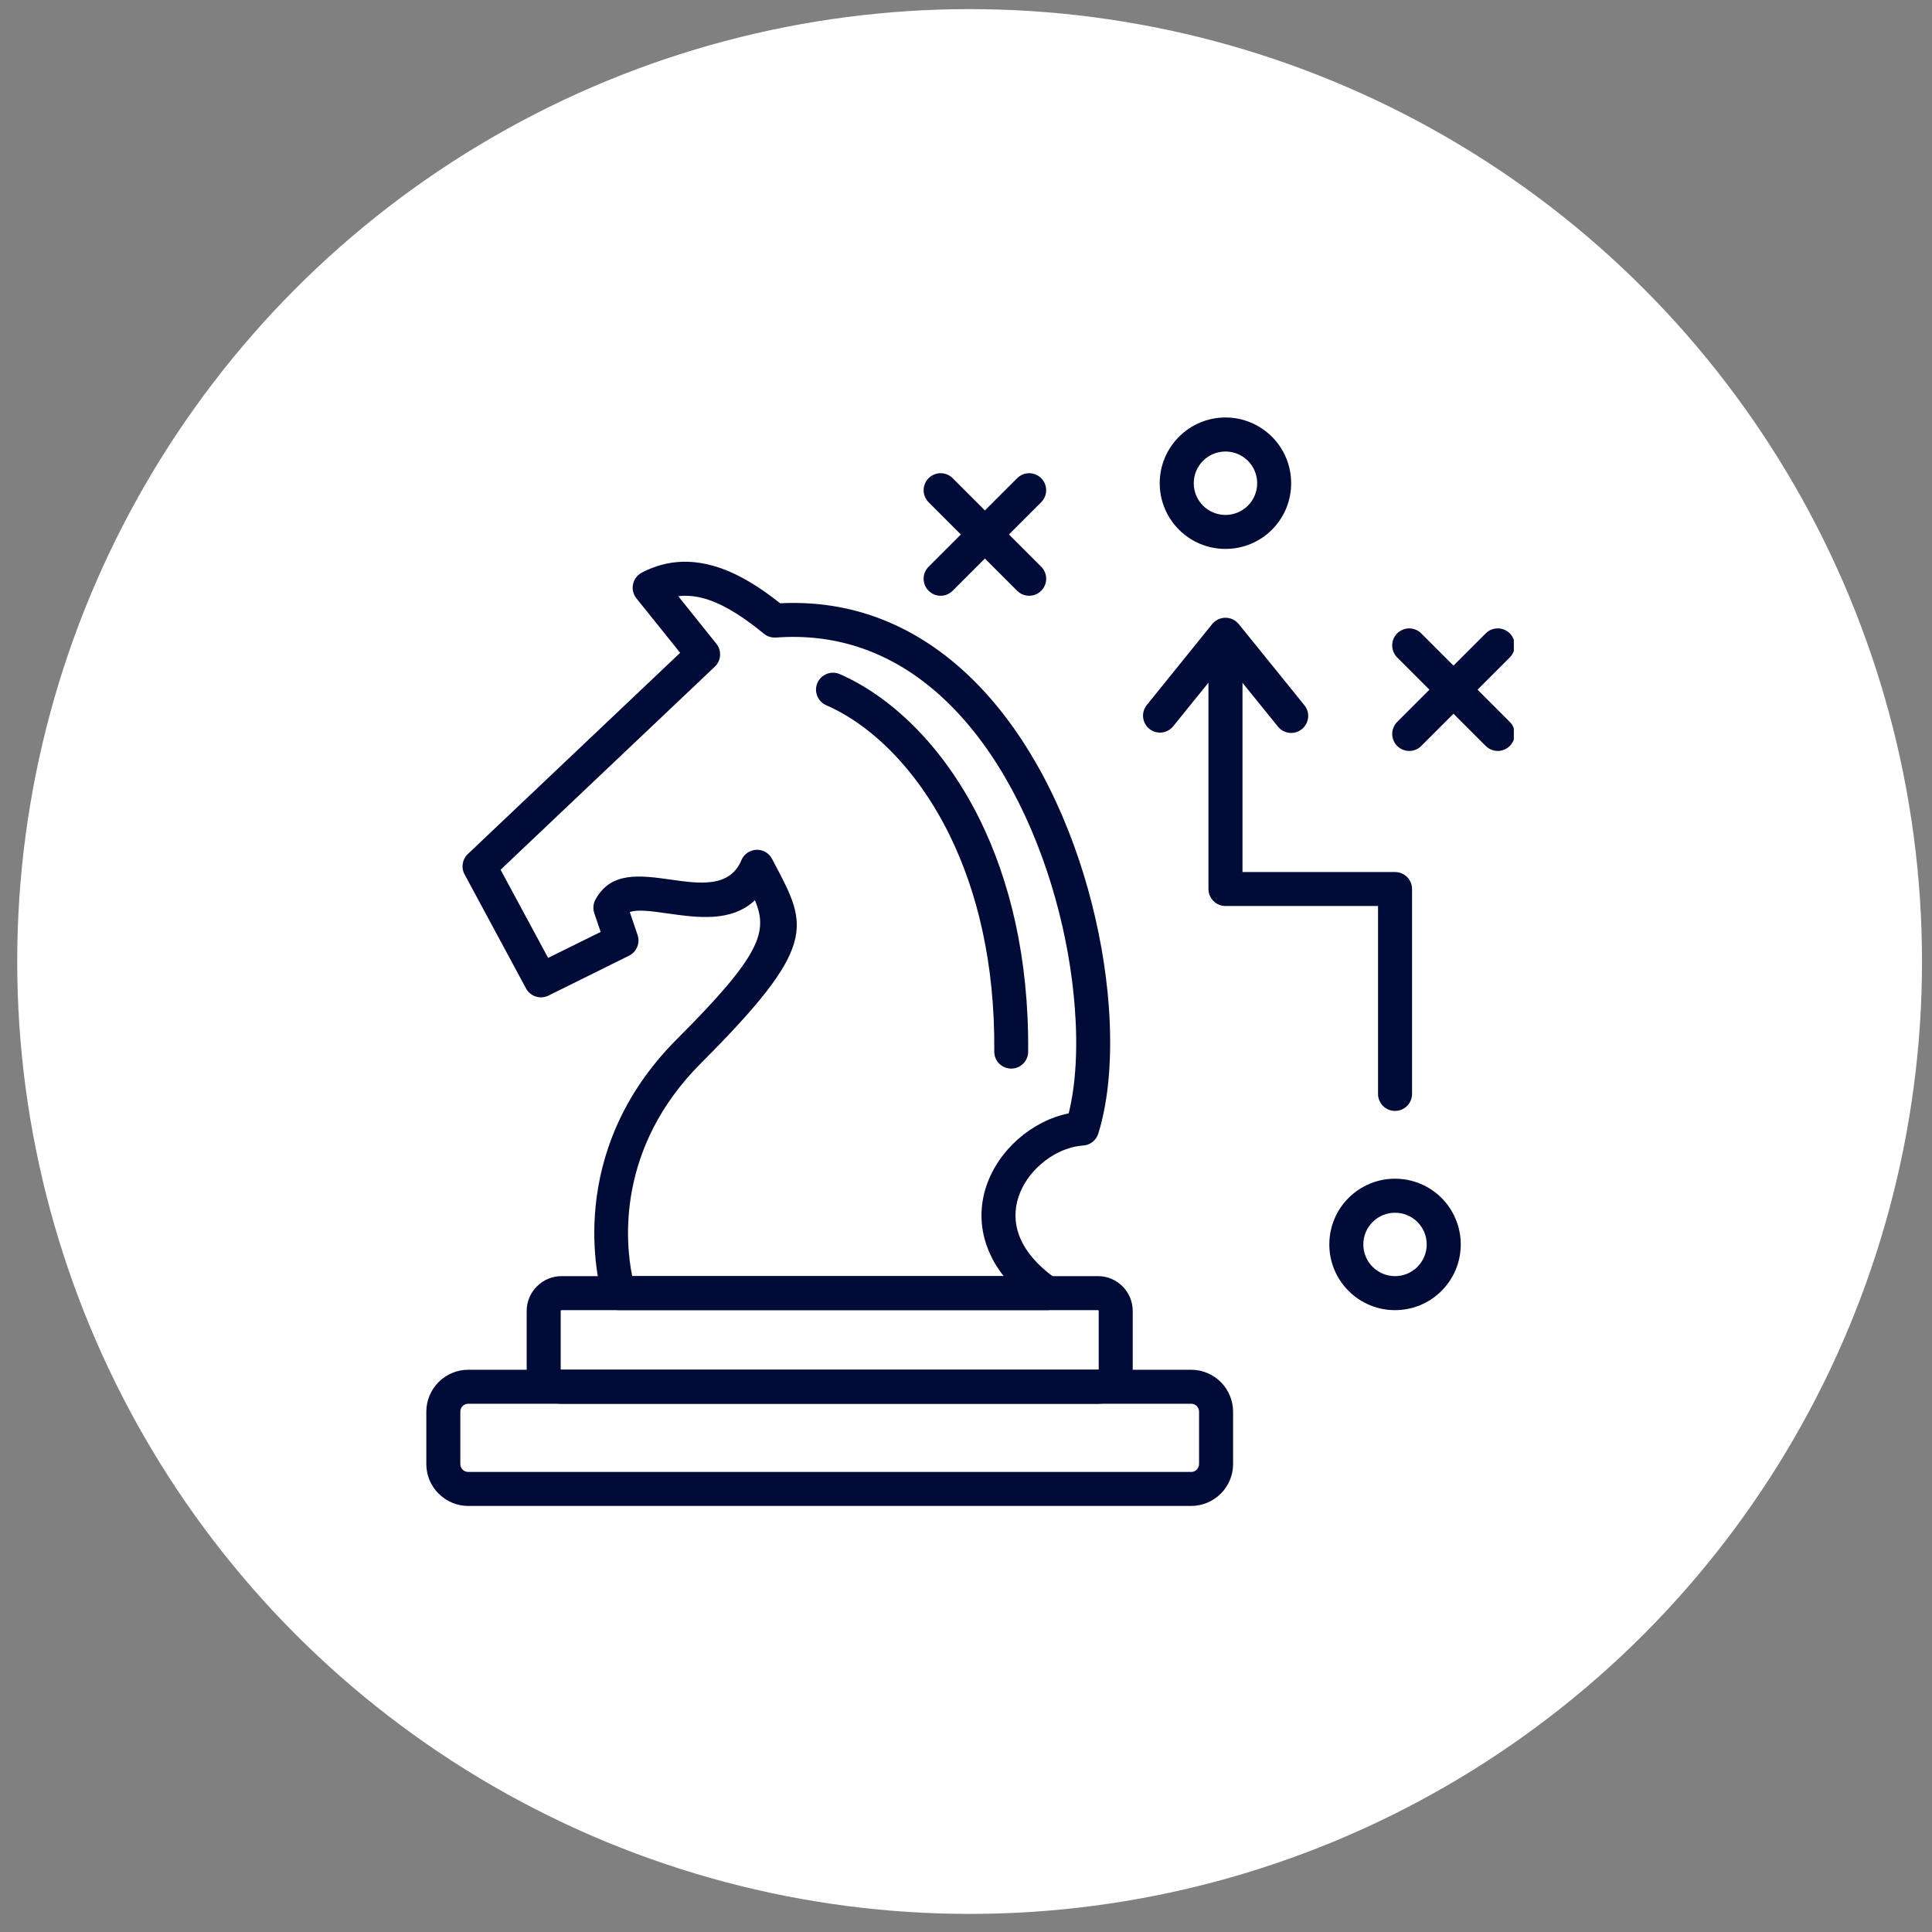 <svg xmlns="http://www.w3.org/2000/svg" width="71" height="71" viewBox="0 0 71 71" fill="none"><rect x="0" y="0" width="71" height="71" fill="#808080" stroke="none"/><circle cx="35.633" cy="35.335" r="35" fill="white"></circle><g clip-path="url(#clip0_90_1312)"><path d="M23.145 33.519L23.431 34.362C23.481 34.509 23.474 34.67 23.411 34.812C23.349 34.955 23.235 35.069 23.093 35.133L20.155 36.588C20.01 36.659 19.843 36.671 19.69 36.622C19.536 36.573 19.407 36.466 19.331 36.324L17.073 32.133C17.006 32.009 16.983 31.866 17.008 31.728C17.032 31.589 17.103 31.463 17.209 31.37L24.995 23.99L23.387 21.987C23.284 21.858 23.236 21.693 23.254 21.529C23.273 21.365 23.355 21.215 23.484 21.111C23.515 21.085 23.55 21.062 23.587 21.044V21.042C24.569 20.531 25.539 20.553 26.466 20.874C27.249 21.144 27.986 21.628 28.669 22.17C29.815 22.113 30.879 22.257 31.864 22.568C34.688 23.462 36.818 25.71 38.289 28.429C39.73 31.096 40.541 34.227 40.746 36.953C40.882 38.771 40.75 40.426 40.36 41.662C40.321 41.787 40.244 41.896 40.139 41.975C40.035 42.053 39.908 42.097 39.778 42.1C39.231 42.145 38.68 42.404 38.236 42.796C37.867 43.122 37.577 43.533 37.429 43.989C37.275 44.445 37.282 44.94 37.449 45.391C37.648 45.932 38.082 46.486 38.834 47.009C38.97 47.103 39.063 47.248 39.092 47.411C39.122 47.574 39.085 47.742 38.991 47.879C38.934 47.961 38.857 48.028 38.767 48.075C38.678 48.122 38.579 48.146 38.478 48.146H22.747C22.453 48.146 22.204 47.943 22.139 47.667C21.997 47.186 20.703 42.36 24.882 38.181C27.951 35.113 28.237 34.247 27.742 33.084C26.874 33.898 25.647 33.724 24.521 33.567C23.951 33.486 23.421 33.411 23.145 33.519ZM22.074 34.248L21.839 33.557C21.811 33.476 21.801 33.39 21.809 33.304C21.816 33.218 21.841 33.135 21.882 33.06C22.451 32.015 23.519 32.165 24.693 32.331C25.697 32.472 26.819 32.632 27.245 31.613V31.615C27.301 31.48 27.403 31.369 27.532 31.301C27.679 31.224 27.849 31.209 28.007 31.258C28.165 31.308 28.296 31.417 28.373 31.564L28.477 31.764C28.483 31.774 28.489 31.786 28.495 31.796C29.672 34.032 30.061 34.772 25.765 39.066C22.634 42.199 22.987 45.69 23.233 46.897H36.886C36.608 46.546 36.409 46.185 36.277 45.822C35.995 45.055 36.015 44.294 36.242 43.604C36.463 42.933 36.883 42.331 37.409 41.866C37.946 41.393 38.596 41.053 39.273 40.916C39.535 39.87 39.612 38.527 39.5 37.046C39.308 34.474 38.545 31.526 37.19 29.019C35.863 26.564 33.967 24.545 31.487 23.76C30.58 23.474 29.588 23.349 28.513 23.43V23.428C28.353 23.441 28.195 23.39 28.071 23.288C27.432 22.764 26.748 22.289 26.06 22.05C25.687 21.922 25.308 21.864 24.925 21.91L26.324 23.655L26.326 23.657C26.527 23.908 26.507 24.275 26.27 24.499L18.396 31.962L20.143 35.202L22.074 34.248Z" fill="#000C37"></path><path d="M20.634 46.897H40.348C40.516 46.896 40.682 46.93 40.838 46.994C40.993 47.059 41.134 47.154 41.253 47.273C41.371 47.392 41.466 47.533 41.53 47.688C41.594 47.844 41.627 48.01 41.627 48.178V50.308C41.627 50.661 41.483 50.98 41.253 51.213C41.012 51.453 40.687 51.587 40.348 51.587H20.634C20.296 51.587 19.971 51.453 19.731 51.213C19.612 51.094 19.517 50.953 19.453 50.798C19.388 50.643 19.355 50.476 19.355 50.308V48.178C19.355 47.825 19.499 47.504 19.731 47.273H19.733C19.851 47.154 19.991 47.059 20.146 46.995C20.301 46.93 20.467 46.897 20.634 46.897ZM40.348 48.147H20.634C20.627 48.147 20.619 48.15 20.613 48.154L20.615 48.157C20.612 48.16 20.61 48.163 20.608 48.166C20.606 48.17 20.605 48.174 20.605 48.178V50.308C20.605 50.312 20.606 50.316 20.608 50.319C20.609 50.322 20.612 50.325 20.615 50.328C20.621 50.334 20.627 50.337 20.634 50.337H40.348C40.355 50.337 40.364 50.334 40.367 50.328C40.374 50.324 40.377 50.316 40.377 50.308V48.178C40.377 48.174 40.376 48.17 40.374 48.166C40.373 48.163 40.37 48.16 40.367 48.157C40.364 48.151 40.356 48.147 40.348 48.147V48.147Z" fill="#000C37"></path><path d="M17.205 54.093H43.777C43.815 54.093 43.852 54.086 43.887 54.071C43.922 54.057 43.953 54.036 43.98 54.009V54.008C44.007 53.981 44.029 53.949 44.043 53.913C44.058 53.878 44.065 53.841 44.065 53.803V51.877C44.065 51.801 44.035 51.727 43.982 51.672L43.98 51.671C43.953 51.644 43.921 51.623 43.886 51.609C43.852 51.594 43.814 51.587 43.777 51.587H17.205C17.129 51.587 17.056 51.617 17.002 51.671L17 51.672C16.946 51.727 16.916 51.801 16.917 51.877V53.803C16.917 53.883 16.95 53.954 17.001 54.008V54.009C17.055 54.063 17.129 54.093 17.205 54.093ZM43.777 55.343H17.205C17.003 55.342 16.803 55.302 16.617 55.224C16.431 55.146 16.262 55.032 16.12 54.889L16.119 54.891C15.975 54.748 15.862 54.578 15.784 54.392C15.707 54.205 15.667 54.005 15.667 53.803V51.878C15.667 51.456 15.84 51.072 16.119 50.791H16.12V50.789C16.408 50.501 16.798 50.339 17.205 50.338H43.777C44.197 50.338 44.581 50.511 44.862 50.789L44.864 50.791C45.152 51.079 45.314 51.47 45.315 51.878V53.803C45.315 54.005 45.275 54.205 45.198 54.392C45.12 54.578 45.007 54.748 44.864 54.891V54.889C44.721 55.032 44.552 55.146 44.366 55.224C44.179 55.302 43.979 55.342 43.777 55.343ZM44.41 23.59C44.415 23.428 44.483 23.273 44.6 23.16C44.717 23.047 44.873 22.984 45.035 22.984C45.198 22.984 45.354 23.047 45.471 23.16C45.587 23.273 45.656 23.428 45.661 23.59V32.047H51.267C51.612 32.047 51.892 32.325 51.892 32.67V40.201C51.892 40.367 51.826 40.526 51.709 40.643C51.592 40.76 51.433 40.826 51.267 40.826C51.101 40.826 50.942 40.76 50.825 40.643C50.708 40.526 50.642 40.367 50.642 40.201V33.295H45.035C44.953 33.295 44.872 33.279 44.796 33.247C44.72 33.216 44.651 33.17 44.593 33.111C44.535 33.053 44.489 32.984 44.458 32.909C44.426 32.833 44.41 32.752 44.41 32.669V23.59Z" fill="#000C37"></path><path d="M43.105 26.702C43 26.826 42.85 26.905 42.688 26.92C42.526 26.936 42.365 26.887 42.238 26.785C42.111 26.683 42.03 26.536 42.01 26.374C41.991 26.213 42.036 26.05 42.135 25.921L44.548 22.933C44.607 22.861 44.681 22.802 44.765 22.762C44.849 22.722 44.941 22.702 45.034 22.702C45.128 22.702 45.22 22.722 45.304 22.762C45.388 22.802 45.462 22.861 45.521 22.933V22.931L47.936 25.917C47.988 25.981 48.026 26.054 48.05 26.133C48.073 26.212 48.081 26.294 48.072 26.376C48.063 26.457 48.039 26.537 47.999 26.609C47.96 26.681 47.907 26.745 47.843 26.796C47.78 26.848 47.706 26.887 47.627 26.91C47.549 26.933 47.466 26.941 47.385 26.932C47.303 26.923 47.224 26.899 47.152 26.86C47.079 26.82 47.016 26.767 46.964 26.703L45.033 24.317L43.105 26.702ZM45.035 15.342C45.703 15.342 46.305 15.613 46.744 16.051C46.968 16.275 47.146 16.541 47.267 16.834C47.388 17.127 47.45 17.441 47.449 17.759C47.45 18.076 47.388 18.39 47.267 18.683C47.145 18.976 46.968 19.242 46.744 19.467C46.519 19.691 46.253 19.868 45.96 19.99C45.667 20.111 45.352 20.173 45.035 20.172C44.718 20.173 44.404 20.111 44.111 19.99C43.818 19.869 43.552 19.691 43.328 19.467C43.103 19.243 42.925 18.976 42.803 18.683C42.681 18.39 42.619 18.076 42.619 17.759C42.619 17.092 42.89 16.487 43.328 16.051C43.551 15.826 43.818 15.647 44.111 15.526C44.404 15.404 44.718 15.342 45.035 15.342ZM45.86 16.934C45.752 16.826 45.623 16.74 45.482 16.681C45.341 16.623 45.189 16.593 45.036 16.593C44.714 16.593 44.422 16.723 44.211 16.934C44 17.145 43.87 17.437 43.87 17.759C43.87 18.08 44 18.372 44.211 18.583C44.43 18.801 44.727 18.924 45.036 18.924C45.345 18.923 45.641 18.801 45.86 18.583C46.078 18.364 46.201 18.067 46.201 17.759C46.201 17.449 46.078 17.153 45.86 16.934ZM51.267 43.317C51.934 43.317 52.538 43.587 52.975 44.023C53.2 44.247 53.377 44.514 53.498 44.807C53.62 45.1 53.682 45.414 53.682 45.731C53.682 46.4 53.411 47.003 52.975 47.439C52.751 47.664 52.485 47.842 52.192 47.964C51.899 48.085 51.585 48.147 51.267 48.147C50.95 48.148 50.636 48.086 50.342 47.964C50.049 47.843 49.783 47.664 49.559 47.439C49.334 47.215 49.156 46.949 49.034 46.656C48.913 46.363 48.851 46.048 48.852 45.731C48.852 45.064 49.121 44.461 49.559 44.023C49.783 43.799 50.05 43.621 50.343 43.5C50.636 43.378 50.95 43.316 51.267 43.317ZM52.09 44.909C51.982 44.8 51.854 44.714 51.713 44.656C51.572 44.597 51.42 44.567 51.267 44.568C51.114 44.567 50.963 44.597 50.821 44.656C50.679 44.714 50.551 44.8 50.443 44.909C50.334 45.016 50.248 45.144 50.19 45.286C50.131 45.427 50.101 45.578 50.102 45.731C50.101 45.884 50.131 46.036 50.19 46.178C50.248 46.319 50.334 46.448 50.443 46.556C50.551 46.664 50.68 46.75 50.821 46.809C50.963 46.867 51.114 46.897 51.267 46.897C51.42 46.897 51.572 46.867 51.713 46.809C51.854 46.75 51.982 46.664 52.09 46.556C52.198 46.448 52.284 46.319 52.343 46.178C52.401 46.036 52.431 45.884 52.431 45.731C52.431 45.409 52.301 45.117 52.09 44.909ZM54.6 23.276C54.717 23.159 54.876 23.093 55.042 23.093C55.208 23.093 55.366 23.159 55.484 23.276C55.601 23.393 55.667 23.552 55.667 23.718C55.667 23.884 55.601 24.043 55.484 24.16L52.229 27.414C52.172 27.472 52.103 27.518 52.027 27.549C51.951 27.581 51.87 27.597 51.788 27.597C51.706 27.597 51.624 27.581 51.549 27.549C51.473 27.518 51.404 27.472 51.346 27.414C51.288 27.356 51.242 27.287 51.211 27.211C51.179 27.135 51.163 27.054 51.163 26.972C51.163 26.89 51.179 26.809 51.211 26.733C51.242 26.657 51.288 26.588 51.346 26.53L54.6 23.276Z" fill="#000C37"></path><path d="M55.484 26.53C55.542 26.588 55.588 26.657 55.619 26.733C55.651 26.809 55.667 26.89 55.667 26.972C55.667 27.054 55.65 27.136 55.619 27.211C55.588 27.287 55.542 27.356 55.483 27.414C55.425 27.472 55.357 27.518 55.281 27.549C55.205 27.581 55.124 27.597 55.042 27.597C54.96 27.597 54.878 27.581 54.803 27.549C54.727 27.518 54.658 27.472 54.6 27.414L51.346 24.16C51.288 24.102 51.242 24.033 51.21 23.957C51.179 23.881 51.163 23.8 51.163 23.718C51.163 23.636 51.179 23.555 51.21 23.479C51.242 23.403 51.288 23.334 51.346 23.276C51.404 23.218 51.473 23.172 51.549 23.141C51.624 23.109 51.706 23.093 51.788 23.093C51.87 23.093 51.951 23.109 52.027 23.141C52.103 23.172 52.171 23.218 52.229 23.276L55.484 26.53ZM37.38 17.573C37.438 17.515 37.507 17.469 37.582 17.438C37.658 17.406 37.739 17.39 37.821 17.39C37.903 17.39 37.985 17.406 38.06 17.438C38.136 17.469 38.205 17.515 38.263 17.573C38.321 17.631 38.367 17.7 38.399 17.776C38.43 17.852 38.446 17.933 38.446 18.015C38.446 18.097 38.43 18.178 38.399 18.254C38.367 18.33 38.321 18.399 38.263 18.457L35.009 21.71C34.951 21.768 34.882 21.815 34.806 21.846C34.731 21.878 34.65 21.894 34.567 21.894C34.485 21.894 34.404 21.878 34.328 21.846C34.253 21.815 34.184 21.768 34.126 21.71C34.068 21.652 34.022 21.584 33.99 21.508C33.959 21.432 33.942 21.351 33.942 21.269C33.942 21.187 33.959 21.105 33.99 21.029C34.022 20.954 34.068 20.885 34.126 20.827L37.38 17.573Z" fill="#000C37"></path><path d="M38.263 20.827C38.508 21.071 38.508 21.466 38.263 21.71C38.019 21.955 37.624 21.955 37.379 21.71L34.126 18.457C34.068 18.399 34.022 18.33 33.99 18.254C33.959 18.178 33.943 18.097 33.943 18.015C33.943 17.933 33.959 17.852 33.99 17.776C34.022 17.7 34.068 17.631 34.126 17.573C34.184 17.515 34.252 17.469 34.328 17.438C34.404 17.406 34.485 17.39 34.567 17.39C34.65 17.39 34.731 17.406 34.806 17.438C34.882 17.469 34.951 17.515 35.009 17.573L38.263 20.827ZM30.363 25.917C30.212 25.851 30.093 25.727 30.032 25.573C29.971 25.42 29.974 25.248 30.039 25.097C30.106 24.945 30.229 24.826 30.383 24.765C30.537 24.705 30.708 24.708 30.86 24.773C32.678 25.564 34.644 27.353 36.013 30.131C37.099 32.34 37.815 35.182 37.784 38.653C37.783 38.735 37.767 38.816 37.735 38.891C37.703 38.966 37.657 39.035 37.598 39.092C37.54 39.149 37.471 39.194 37.395 39.225C37.319 39.256 37.238 39.271 37.157 39.27C37.075 39.27 36.994 39.253 36.919 39.222C36.843 39.19 36.775 39.143 36.717 39.085C36.66 39.027 36.615 38.958 36.584 38.882C36.554 38.806 36.538 38.725 36.539 38.643C36.569 35.387 35.902 32.735 34.894 30.683C33.666 28.191 31.942 26.603 30.363 25.917Z" fill="#000C37"></path></g><defs><clipPath id="clip0_90_1312"><rect width="40" height="40" fill="white" transform="translate(15.633 15.335)"></rect></clipPath></defs></svg>